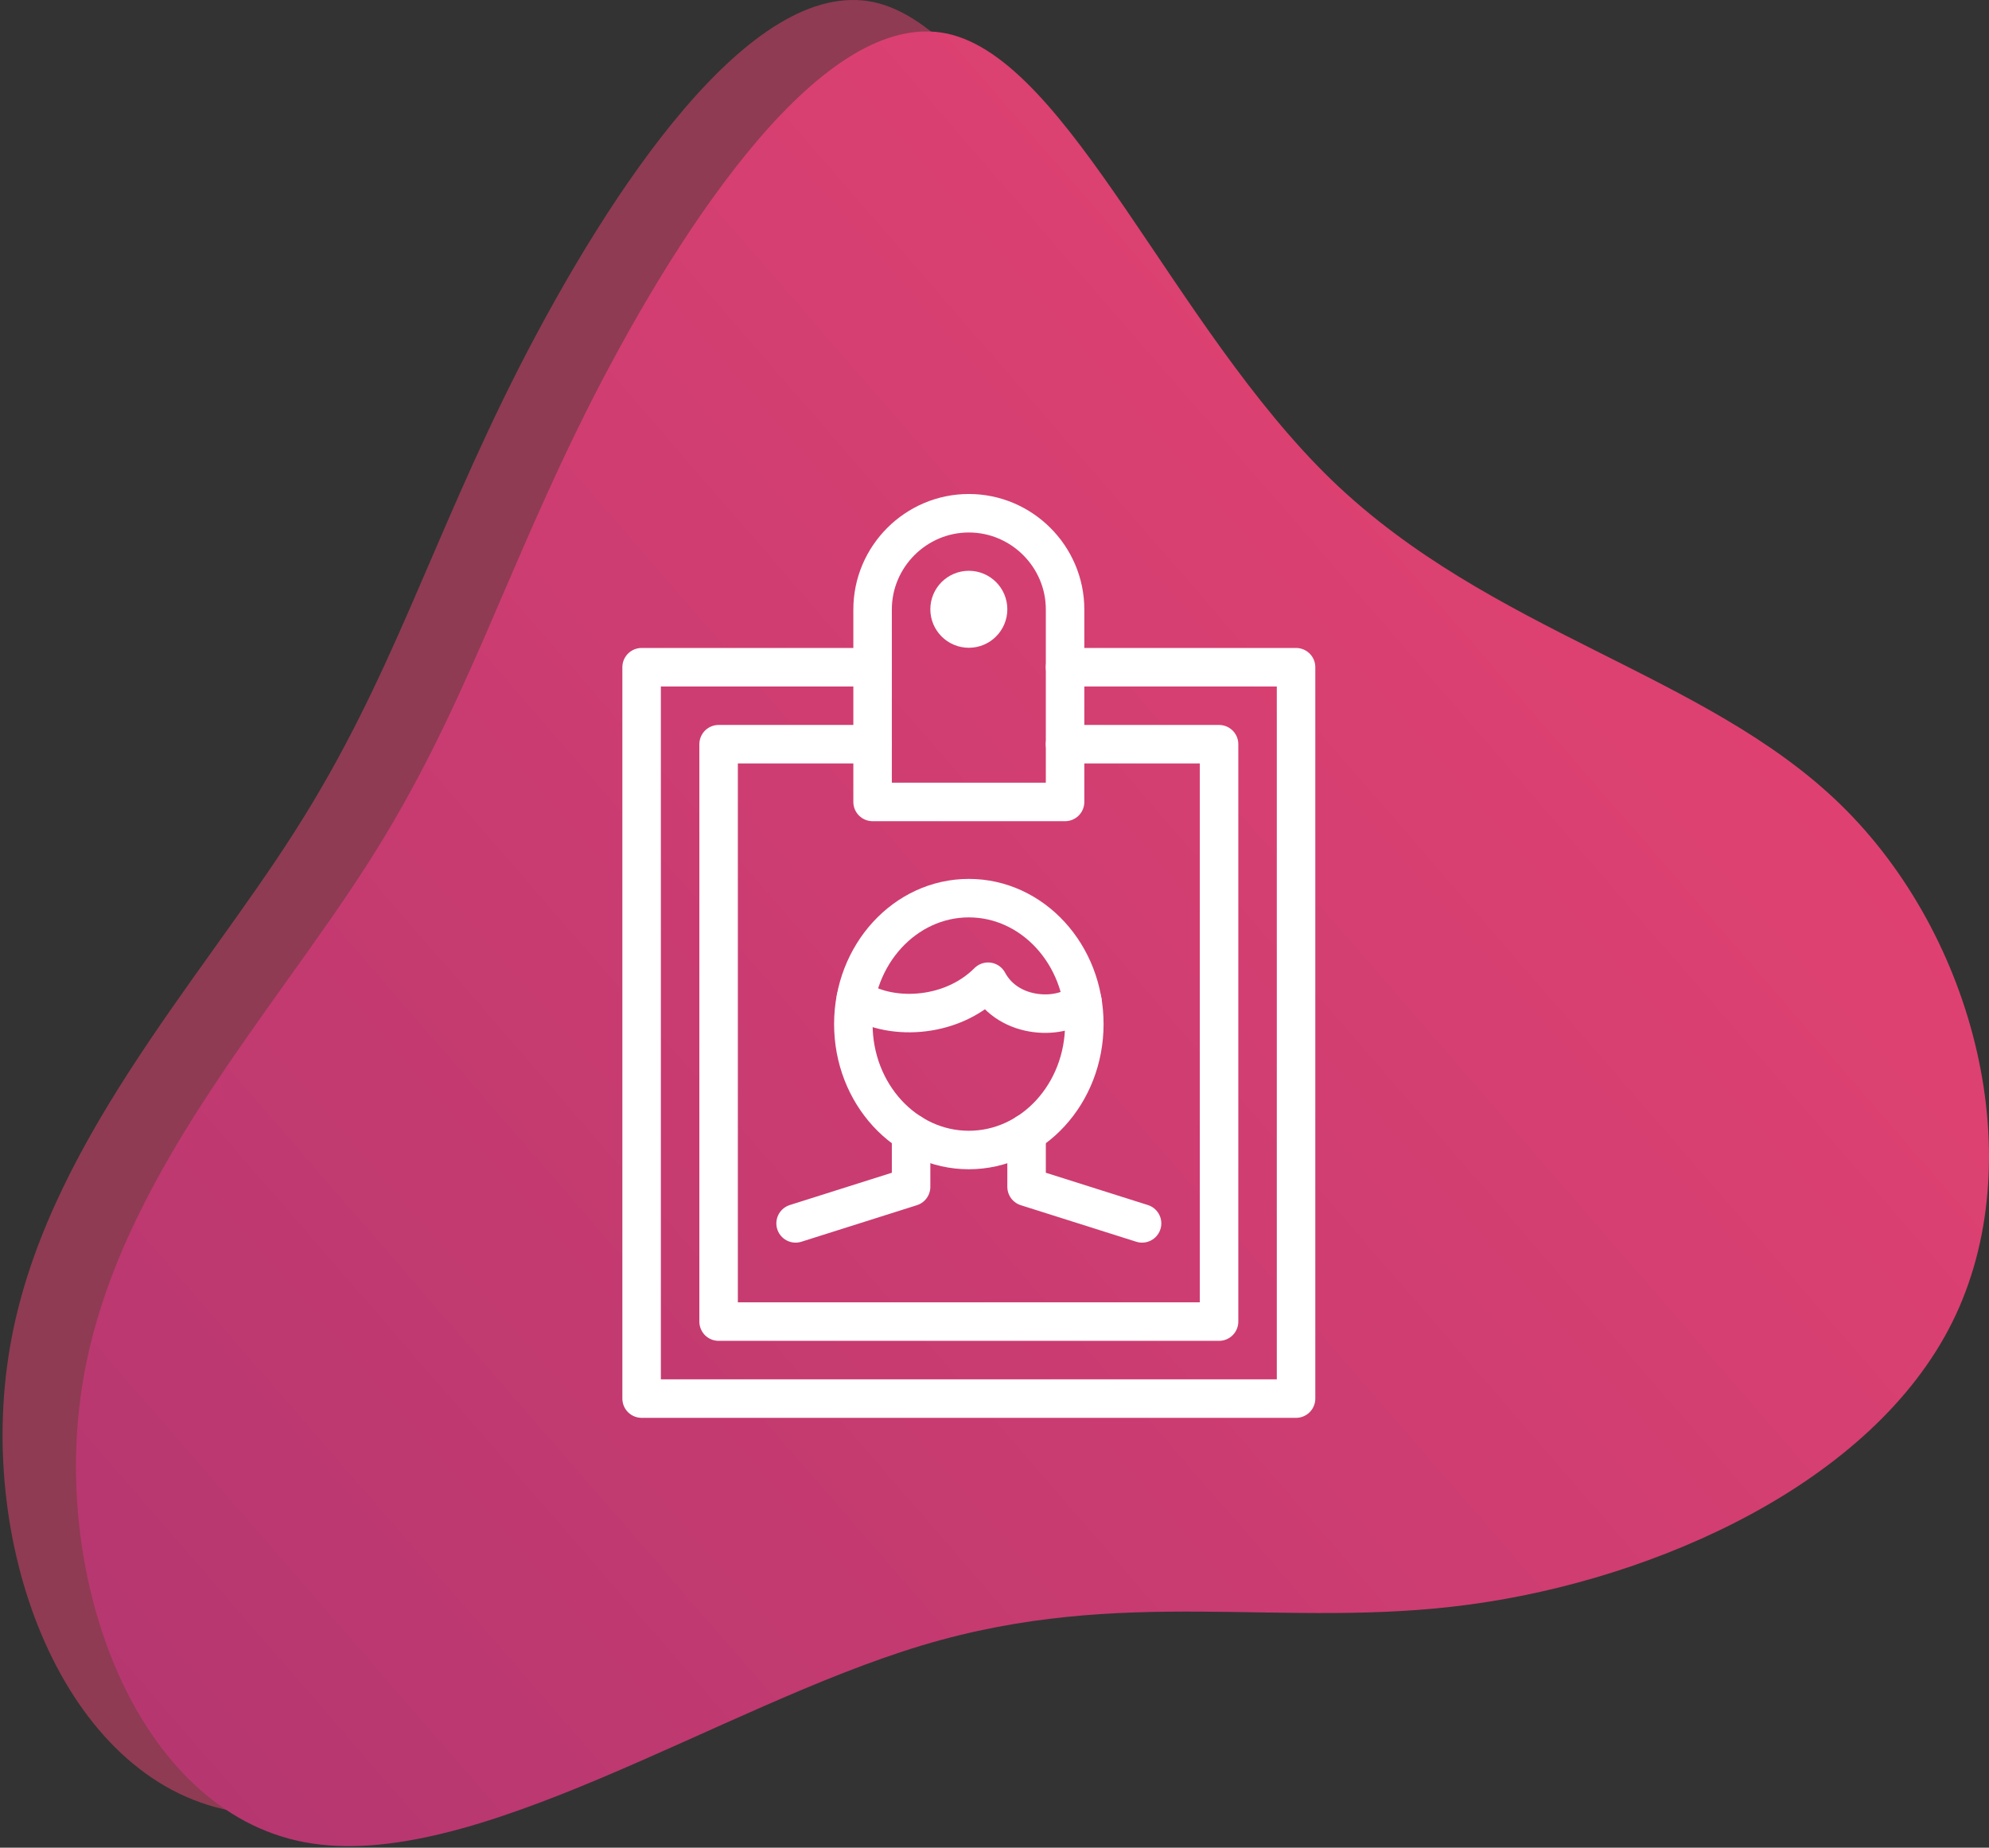 <?xml version="1.0" encoding="UTF-8"?>
<svg xmlns="http://www.w3.org/2000/svg" xmlns:xlink="http://www.w3.org/1999/xlink" width="155px" height="144px" viewBox="0 0 155 144" version="1.1">
  <rect x="0" y="0" width="155" height="144" fill="#333333" stroke="none"/>
  <title>Group 91</title>
  <defs>
    <linearGradient x1="118.745%" y1="-0.251%" x2="14.203%" y2="83.953%" id="linearGradient-1">
      <stop stop-color="#AC3470" offset="0%"></stop>
      <stop stop-color="#E44371" offset="100%"></stop>
    </linearGradient>
  </defs>
  <g id="outlined" stroke="none" stroke-width="1" fill="none" fill-rule="evenodd">
    <g id="skuska" transform="translate(-2606, -7098)">
      <g id="Group-91" transform="translate(2606, 7098)">
        <g id="Group-87" fill-rule="nonzero">
          <g id="blob-shape-10" transform="translate(77.5, 72) scale(-1, -1) translate(-77.5, -72) ">
            <path d="M137.017,2.882 C150.037,5.36 156.883,23.378 154.237,38.918 C151.633,54.416 139.495,67.436 131.977,79.28 C124.417,91.124 121.477,101.75 114.505,115.442 C107.491,129.134 96.487,145.85 86.911,143.834 C77.377,141.776 69.313,120.986 56.923,109.016 C44.533,97.088 27.859,94.022 17.317,83.774 C6.733,73.484 2.365,55.928 8.581,43.412 C14.797,30.896 31.597,23.378 46.171,21.404 C60.745,19.43 73.093,22.958 88.885,18.212 C104.677,13.466 123.955,0.404 137.017,2.882 Z" id="Path" fill="#E44371" opacity="0.522"></path>
            <path d="M131.296,0.43 C144.316,2.908 151.162,20.926 148.516,36.466 C145.912,51.964 133.774,64.984 126.256,76.828 C118.696,88.672 115.756,99.298 108.784,112.99 C101.77,126.682 90.766,143.398 81.19,141.382 C71.656,139.324 63.592,118.534 51.202,106.564 C38.812,94.636 22.138,91.57 11.596,81.322 C1.012,71.032 -3.356,53.476 2.86,40.96 C9.076,28.444 25.876,20.926 40.45,18.952 C55.024,16.978 67.372,20.506 83.164,15.76 C98.956,11.014 118.234,-2.048 131.296,0.43 Z" id="Path" fill="url(#linearGradient-1)"></path>
          </g>
        </g>
        <g id="Group-276" transform="translate(50, 40)" stroke="#FFFFFF" stroke-linecap="round" stroke-linejoin="round" stroke-width="3">
          <polyline id="Stroke-1132" points="21 48.31 21 52.498 12 55.346"></polyline>
          <polyline id="Stroke-1133" points="30 48.31 30 52.498 39 55.346"></polyline>
          <path d="M34.5,39.812 C34.5,45.233 30.468,49.627 25.5,49.627 C20.529,49.627 16.5,45.233 16.5,39.812 C16.5,34.394 20.529,29.998 25.5,29.998 C30.468,29.998 34.5,34.394 34.5,39.812 L34.5,39.812 Z" id="Stroke-1134"></path>
          <path d="M34.348,38.011 C32.848,39.511 28.618,39.52 27.001,36.511 C24.001,39.511 19.126,39.511 16.699,37.798" id="Stroke-1135"></path>
          <polyline id="Stroke-1136" points="33 12 51 12 51 69 0 69 0 12 18 12"></polyline>
          <polyline id="Stroke-1137" points="33 18 45 18 45 63 6 63 6 18 18 18"></polyline>
          <path d="M33,22.5 L18,22.5 L18,7.5 C18,3.375 21.375,0 25.5,0 C29.625,0 33,3.375 33,7.5 L33,22.5 L33,22.5 Z" id="Stroke-1138"></path>
          <path d="M27,7.485 C27,8.313 26.328,8.985 25.5,8.985 C24.672,8.985 24,8.313 24,7.485 C24,6.657 24.672,5.985 25.5,5.985 C26.328,5.985 27,6.657 27,7.485 L27,7.485 Z" id="Stroke-1139"></path>
        </g>
      </g>
    </g>
  </g>
</svg>
